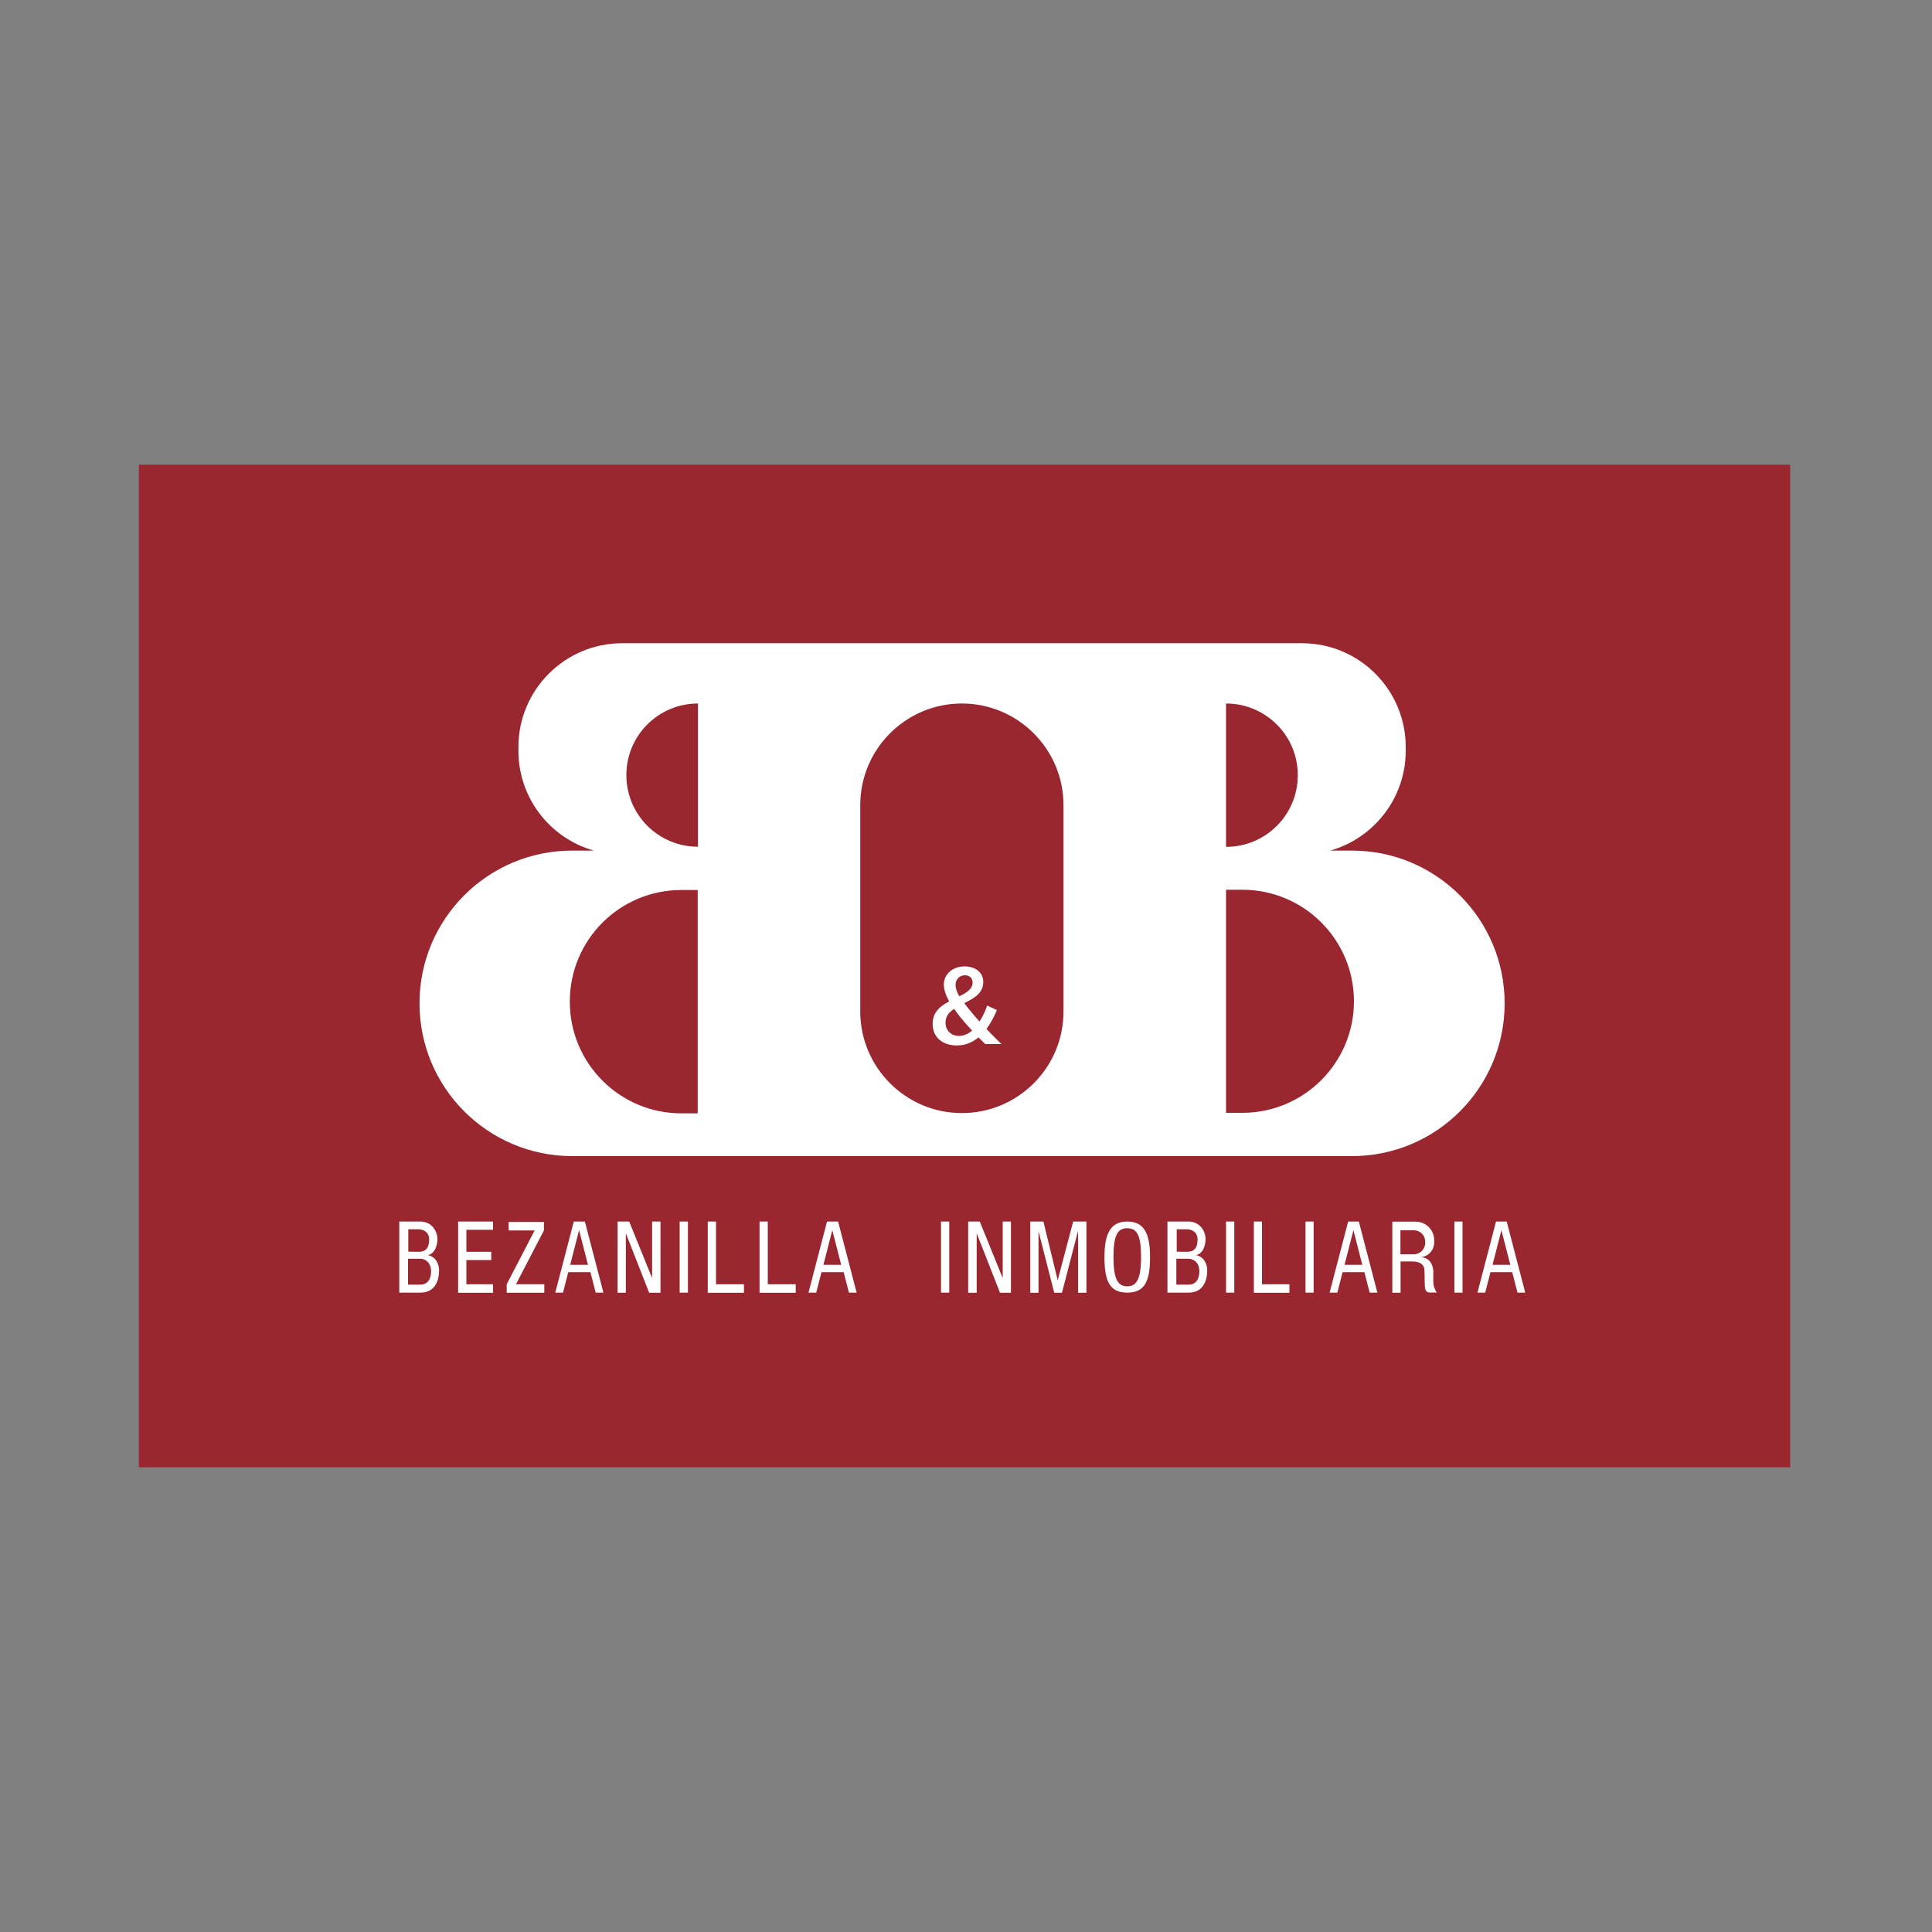 <?xml version="1.0" encoding="UTF-8"?>
<svg id="Capa_1" data-name="Capa 1" xmlns="http://www.w3.org/2000/svg" viewBox="0 0 150 150">
  <rect x="0" y="0" width="150" height="150" fill="#808080" stroke="none"/>
  <defs>
    <style>
      .cls-1 {
        fill: #fff;
      }

      .cls-2 {
        fill: #9a2630;
      }
    </style>
  </defs>
  <g id="Capa_1-2" data-name="Capa 1-2">
    <g>
      <rect class="cls-2" x="10.78" y="36.08" width="128.21" height="77.84"/>
      <g>
        <path class="cls-1" d="M44.24,77.76c0-4.8,3.88-8.66,8.66-8.66h1.27v17.34h-1.27c-4.78,0-8.66-3.88-8.66-8.66M48.63,60.18c0-3.07,2.48-5.56,5.56-5.56h0v11.12h0c-3.07,0-5.56-2.48-5.56-5.57M66.79,62.51c0-4.36,3.54-7.89,7.89-7.89s7.89,3.54,7.89,7.89v16.02c0,4.36-3.54,7.89-7.89,7.89s-7.89-3.54-7.89-7.89c0,0,0-16.02,0-16.02ZM95.19,69.08h1.27c4.78,0,8.66,3.88,8.66,8.66s-3.88,8.66-8.66,8.66h-1.27v-17.34h0v.02ZM95.19,54.62h0c3.07,0,5.57,2.48,5.57,5.56s-2.48,5.57-5.57,5.57h0s0-11.12,0-11.12ZM44.42,89.76h60.54c6.56,0,11.86-5.31,11.86-11.86s-5.31-11.86-11.86-11.86h-1.68c3.38-.96,5.86-4.07,5.86-7.75v-.29c0-4.45-3.61-8.06-8.06-8.06h-52.77c-4.45,0-8.06,3.61-8.06,8.06v.29c0,3.69,2.48,6.8,5.86,7.75h-1.68c-6.56,0-11.86,5.31-11.86,11.86s5.31,11.86,11.86,11.86"/>
        <g>
          <path class="cls-1" d="M32.64,99.74h-.96v-2.01h.92c.53,0,.87.4.87.97s-.24,1.04-.84,1.04M31.68,95.44h.8c.28,0,.84.13.84.8s-.29.95-.81.95-.81-.01-.81-.01v-1.73h-.02ZM33.11,97.45c.57,0,.85-.65.85-1.25s-.43-1.36-1.33-1.36h-1.63v5.52h1.64c1.2,0,1.45-1.04,1.45-1.72s-.44-1.2-1.01-1.2"/>
          <path class="cls-1" d="M92.29,99.74h-.96v-2.01h.92c.53,0,.87.4.87.97s-.24,1.04-.84,1.04M91.34,95.44h.8c.28,0,.84.13.84.8s-.29.95-.81.95-.81-.01-.81-.01v-1.73h-.02ZM92.75,97.45c.57,0,.85-.65.85-1.25s-.43-1.36-1.33-1.36h-1.63v5.52h1.64c1.2,0,1.45-1.04,1.45-1.72s-.44-1.2-1.01-1.2"/>
          <polygon class="cls-1" points="35.57 94.84 35.57 95.48 35.57 97.19 35.57 97.83 35.57 99.71 35.57 100.37 36.21 100.37 38.28 100.37 38.28 99.71 36.21 99.71 36.21 97.83 38.14 97.83 38.14 97.19 36.21 97.19 36.21 95.48 38.28 95.48 38.28 94.84 36.21 94.84 35.57 94.84"/>
          <rect class="cls-1" x="52.77" y="94.84" width=".64" height="5.52"/>
          <polygon class="cls-1" points="55.59 94.84 54.95 94.84 54.95 99.71 54.95 100.37 55.59 100.37 57.76 100.37 57.76 99.71 55.59 99.71 55.59 94.84"/>
          <polygon class="cls-1" points="59.61 94.84 58.97 94.84 58.97 99.71 58.97 100.37 59.61 100.37 61.78 100.37 61.78 99.71 59.61 99.71 59.61 94.84"/>
          <rect class="cls-1" x="73.06" y="94.84" width=".64" height="5.52"/>
          <rect class="cls-1" x="95.19" y="94.84" width=".64" height="5.52"/>
          <polygon class="cls-1" points="97.98 94.84 97.35 94.84 97.35 99.71 97.35 100.37 97.98 100.37 100.11 100.37 100.11 99.71 97.98 99.71 97.98 94.84"/>
          <rect class="cls-1" x="101.36" y="94.84" width=".63" height="5.52"/>
          <rect class="cls-1" x="112.92" y="94.84" width=".63" height="5.52"/>
          <polygon class="cls-1" points="42.23 95.53 42.23 94.87 39.49 94.87 39.49 95.53 41.51 95.53 39.34 99.71 39.34 100.37 42.26 100.37 42.26 99.71 40.06 99.71 42.23 95.53"/>
          <path class="cls-1" d="M44.27,98.2l.69-2.69.69,2.69h-1.41.02ZM44.55,94.84l-1.44,5.52h.6l.41-1.59h1.72l.41,1.59h.6l-1.44-5.52h-.85Z"/>
          <path class="cls-1" d="M63.93,98.2l.69-2.69.69,2.69h-1.41.02ZM64.21,94.84l-1.44,5.52h.6l.41-1.59h1.72l.41,1.59h.6l-1.44-5.52h-.85Z"/>
          <path class="cls-1" d="M104.39,98.2l.69-2.69.69,2.69h-1.41.02ZM104.67,94.84l-1.44,5.52h.6l.41-1.59h1.69l.41,1.59h.6l-1.44-5.52h-.84.01Z"/>
          <path class="cls-1" d="M115.88,98.2l.69-2.69.69,2.69h-1.41.02ZM116.99,94.84h-.84l-1.44,5.52h.6l.41-1.59h1.69l.41,1.59h.6l-1.44-5.52h.01Z"/>
          <polygon class="cls-1" points="50.63 99.23 48.85 94.84 48.59 94.84 48.38 94.84 47.95 94.84 47.95 100.37 48.59 100.37 48.59 95.75 50.4 100.37 50.63 100.37 51.28 100.37 51.28 94.84 50.63 94.84 50.63 99.23"/>
          <polygon class="cls-1" points="77.85 99.23 76.07 94.84 75.83 94.84 75.6 94.84 75.17 94.84 75.17 100.37 75.83 100.37 75.83 95.75 77.64 100.37 77.85 100.37 78.49 100.37 78.49 94.84 77.85 94.84 77.85 99.23"/>
          <path class="cls-1" d="M108.73,97.36v-1.84h1.05c.47,0,.87.39.87.87v.12c0,.47-.39.87-.87.87h-1.05v-.02ZM111.29,98.81c0-.27-.08-1.2-1.03-1.2h-.03c.61,0,1.12-.52,1.12-1.13v-.19c0-.8-.64-1.44-1.44-1.44h-1.81v5.52h.64v-2.43h.88c.2,0,.93,0,.97.65.03.65.01.83.03,1.12,0,.29.03.64.36.64h.57c-.12-.16-.27-.47-.27-.89v-.65h.02Z"/>
          <polygon class="cls-1" points="83.7 94.84 83.32 94.84 82.12 99.4 81.01 94.84 80.63 94.84 80.55 94.84 79.99 94.84 79.99 100.37 80.63 100.37 80.63 95.59 81.85 100.37 82.45 100.37 83.7 95.56 83.7 100.37 84.35 100.37 84.35 94.84 83.84 94.84 83.7 94.84"/>
          <path class="cls-1" d="M87.52,99.87c-.73,0-1.07-.56-1.07-2.27s.32-2.24,1.07-2.24,1.07.52,1.07,2.24-.35,2.27-1.07,2.27M87.52,94.84c-1.29,0-1.77.92-1.77,2.76s.39,2.76,1.77,2.76,1.77-.92,1.77-2.76-.47-2.76-1.77-2.76"/>
        </g>
        <path class="cls-1" d="M74.5,77.34c.56-.27,1.01-.56,1.01-1.05,0-.37-.25-.57-.6-.57-.39,0-.72.29-.72.75,0,.27.12.59.29.88M75.46,80c-.29-.33-.59-.63-.73-.83-.23-.25-.45-.56-.65-.84-.39.25-.67.57-.67,1.07,0,.64.48,1.03,1.04,1.03.39,0,.72-.17,1.03-.41M76.5,81.06c-.15-.13-.33-.32-.53-.52-.44.37-.99.63-1.67.63-1.05,0-1.89-.57-1.89-1.68,0-.92.61-1.39,1.28-1.74-.24-.44-.41-.89-.41-1.32,0-.79.68-1.4,1.61-1.4.8,0,1.45.44,1.45,1.21,0,.89-.75,1.28-1.47,1.64.2.28.41.55.59.75.2.24.39.47.59.68.28-.43.48-.89.59-1.24l.76.35c-.2.48-.47,1-.81,1.47.36.37.73.76,1.16,1.17h-1.24Z"/>
      </g>
    </g>
  </g>
</svg>